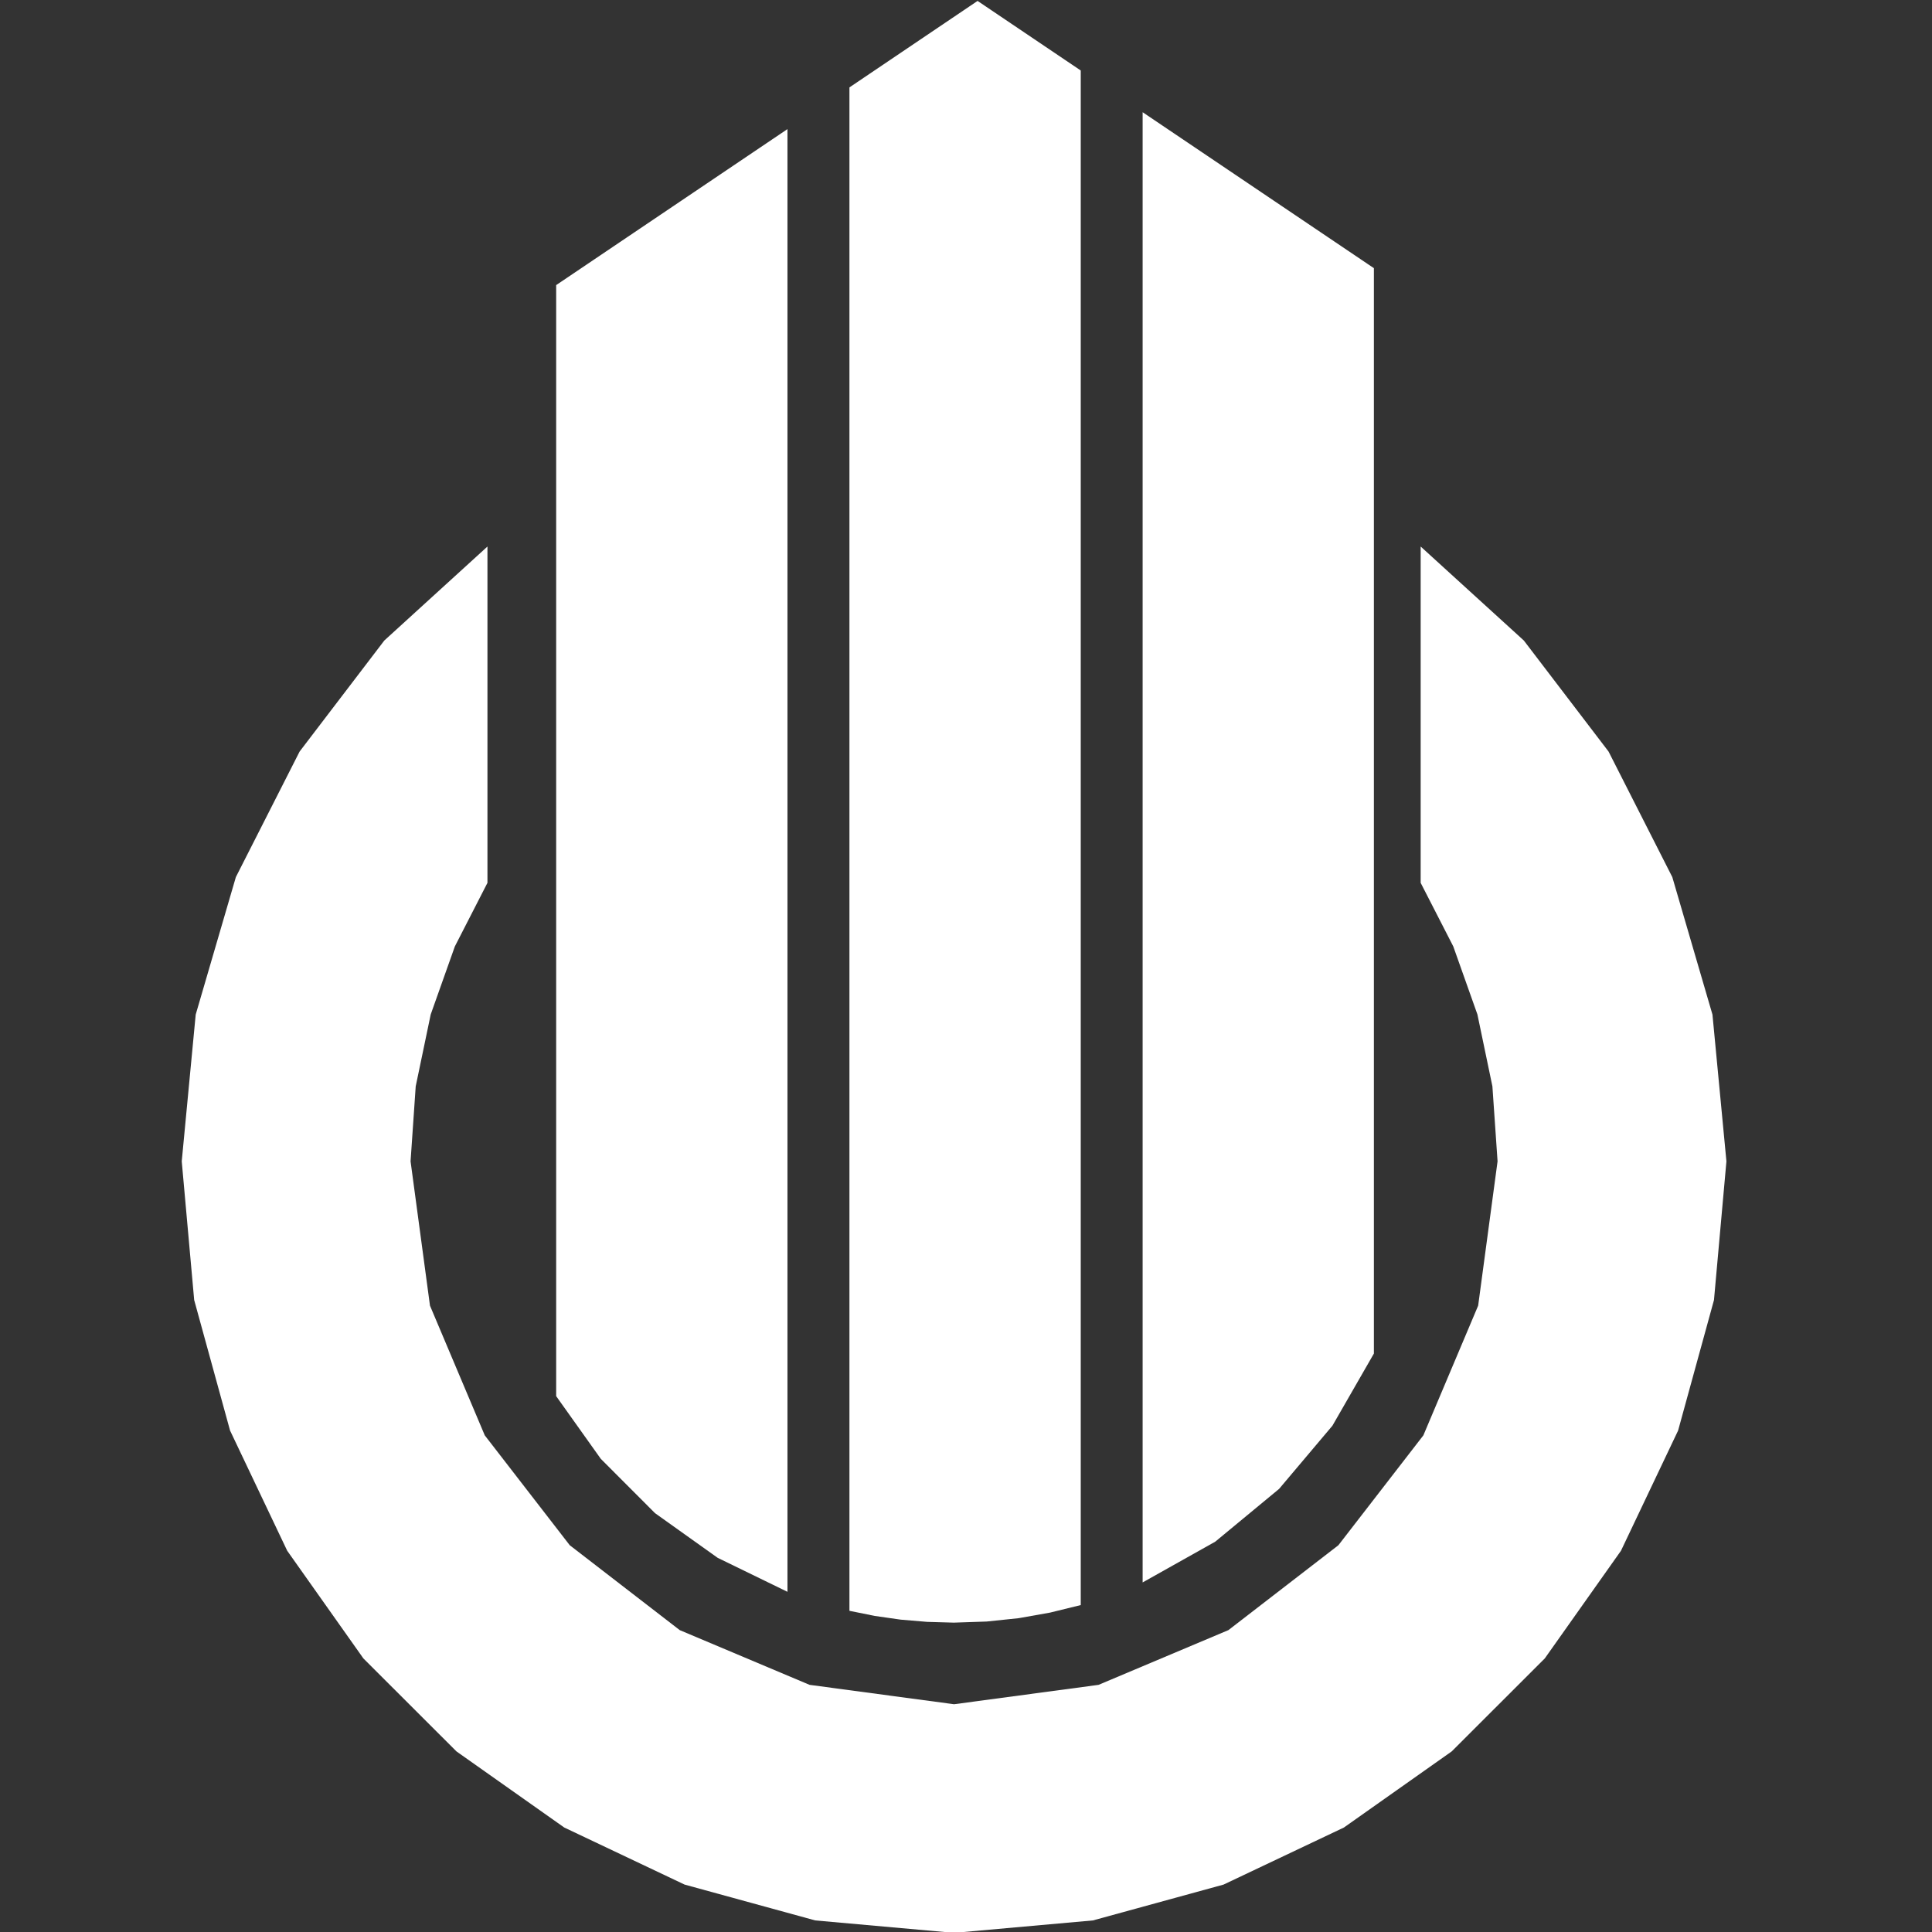 <?xml version="1.0" encoding="UTF-8"?> <!-- Creator: CorelDRAW --> <svg xmlns="http://www.w3.org/2000/svg" xmlns:xlink="http://www.w3.org/1999/xlink" xmlns:xodm="http://www.corel.com/coreldraw/odm/2003" xml:space="preserve" width="11.567mm" height="11.567mm" style="shape-rendering:geometricPrecision; text-rendering:geometricPrecision; image-rendering:optimizeQuality; fill-rule:evenodd; clip-rule:evenodd" viewBox="0 0 1156.7 1156.7"><rect x="0" y="0" width="1156.7" height="1156.7" fill="#333333" stroke="none"/> <defs> <style type="text/css"> <![CDATA[ .fil0 {fill:white} ]]> </style> </defs> <g id="Слой_x0020_1">  <g id="_1849585033840"> <polygon class="fil0" points="850.56,327.21 850.56,528.56 870.08,566.61 884.54,607.35 893.51,650.38 896.6,695.29 884.98,781.7 852.18,859.35 801.3,925.14 735.44,975.97 657.71,1008.73 571.2,1020.34 484.7,1008.73 406.97,975.97 341.11,925.14 290.23,859.35 257.43,781.7 245.81,695.29 248.89,650.38 257.87,607.35 272.33,566.61 291.84,528.56 291.84,327.21 230.1,383.47 179.38,449.95 141.21,525.12 117.17,607.42 108.81,695.29 116.26,778.33 137.74,856.48 171.95,928.44 217.56,992.91 273.29,1048.58 337.83,1094.15 409.87,1128.31 488.1,1149.77 571.21,1157.21 654.33,1149.77 732.56,1128.31 804.6,1094.15 869.14,1048.58 924.87,992.91 970.49,928.44 1004.69,856.48 1026.17,778.33 1033.62,695.29 1025.26,607.42 1001.22,525.12 963.05,449.95 912.32,383.47 "></polygon> <path class="fil0" d="M471.47 77.29l-138.49 93.4 0 665.19 26.73 37.55 32.46 32.51 37.48 26.73 41.81 20.36 0 -875.73 0 0 0.01 -0.01zm175.54 -35.11l-61.73 -41.63 -76.72 51.78 0 912.07 15.2 3.07 15.51 2.22 15.79 1.33 16.01 0.46 19.6 -0.66 19.22 -2.01 18.79 -3.34 18.37 -4.51 0 -918.77 -0.04 0 0 -0.01zm175.54 118.37l-138.45 -93.37 0 880.23 43.47 -24.4 38.22 -31.59 31.95 -37.86 24.82 -43.18 0 -649.83 0 0 -0.01 0z"></path> </g> </g> </svg> 
